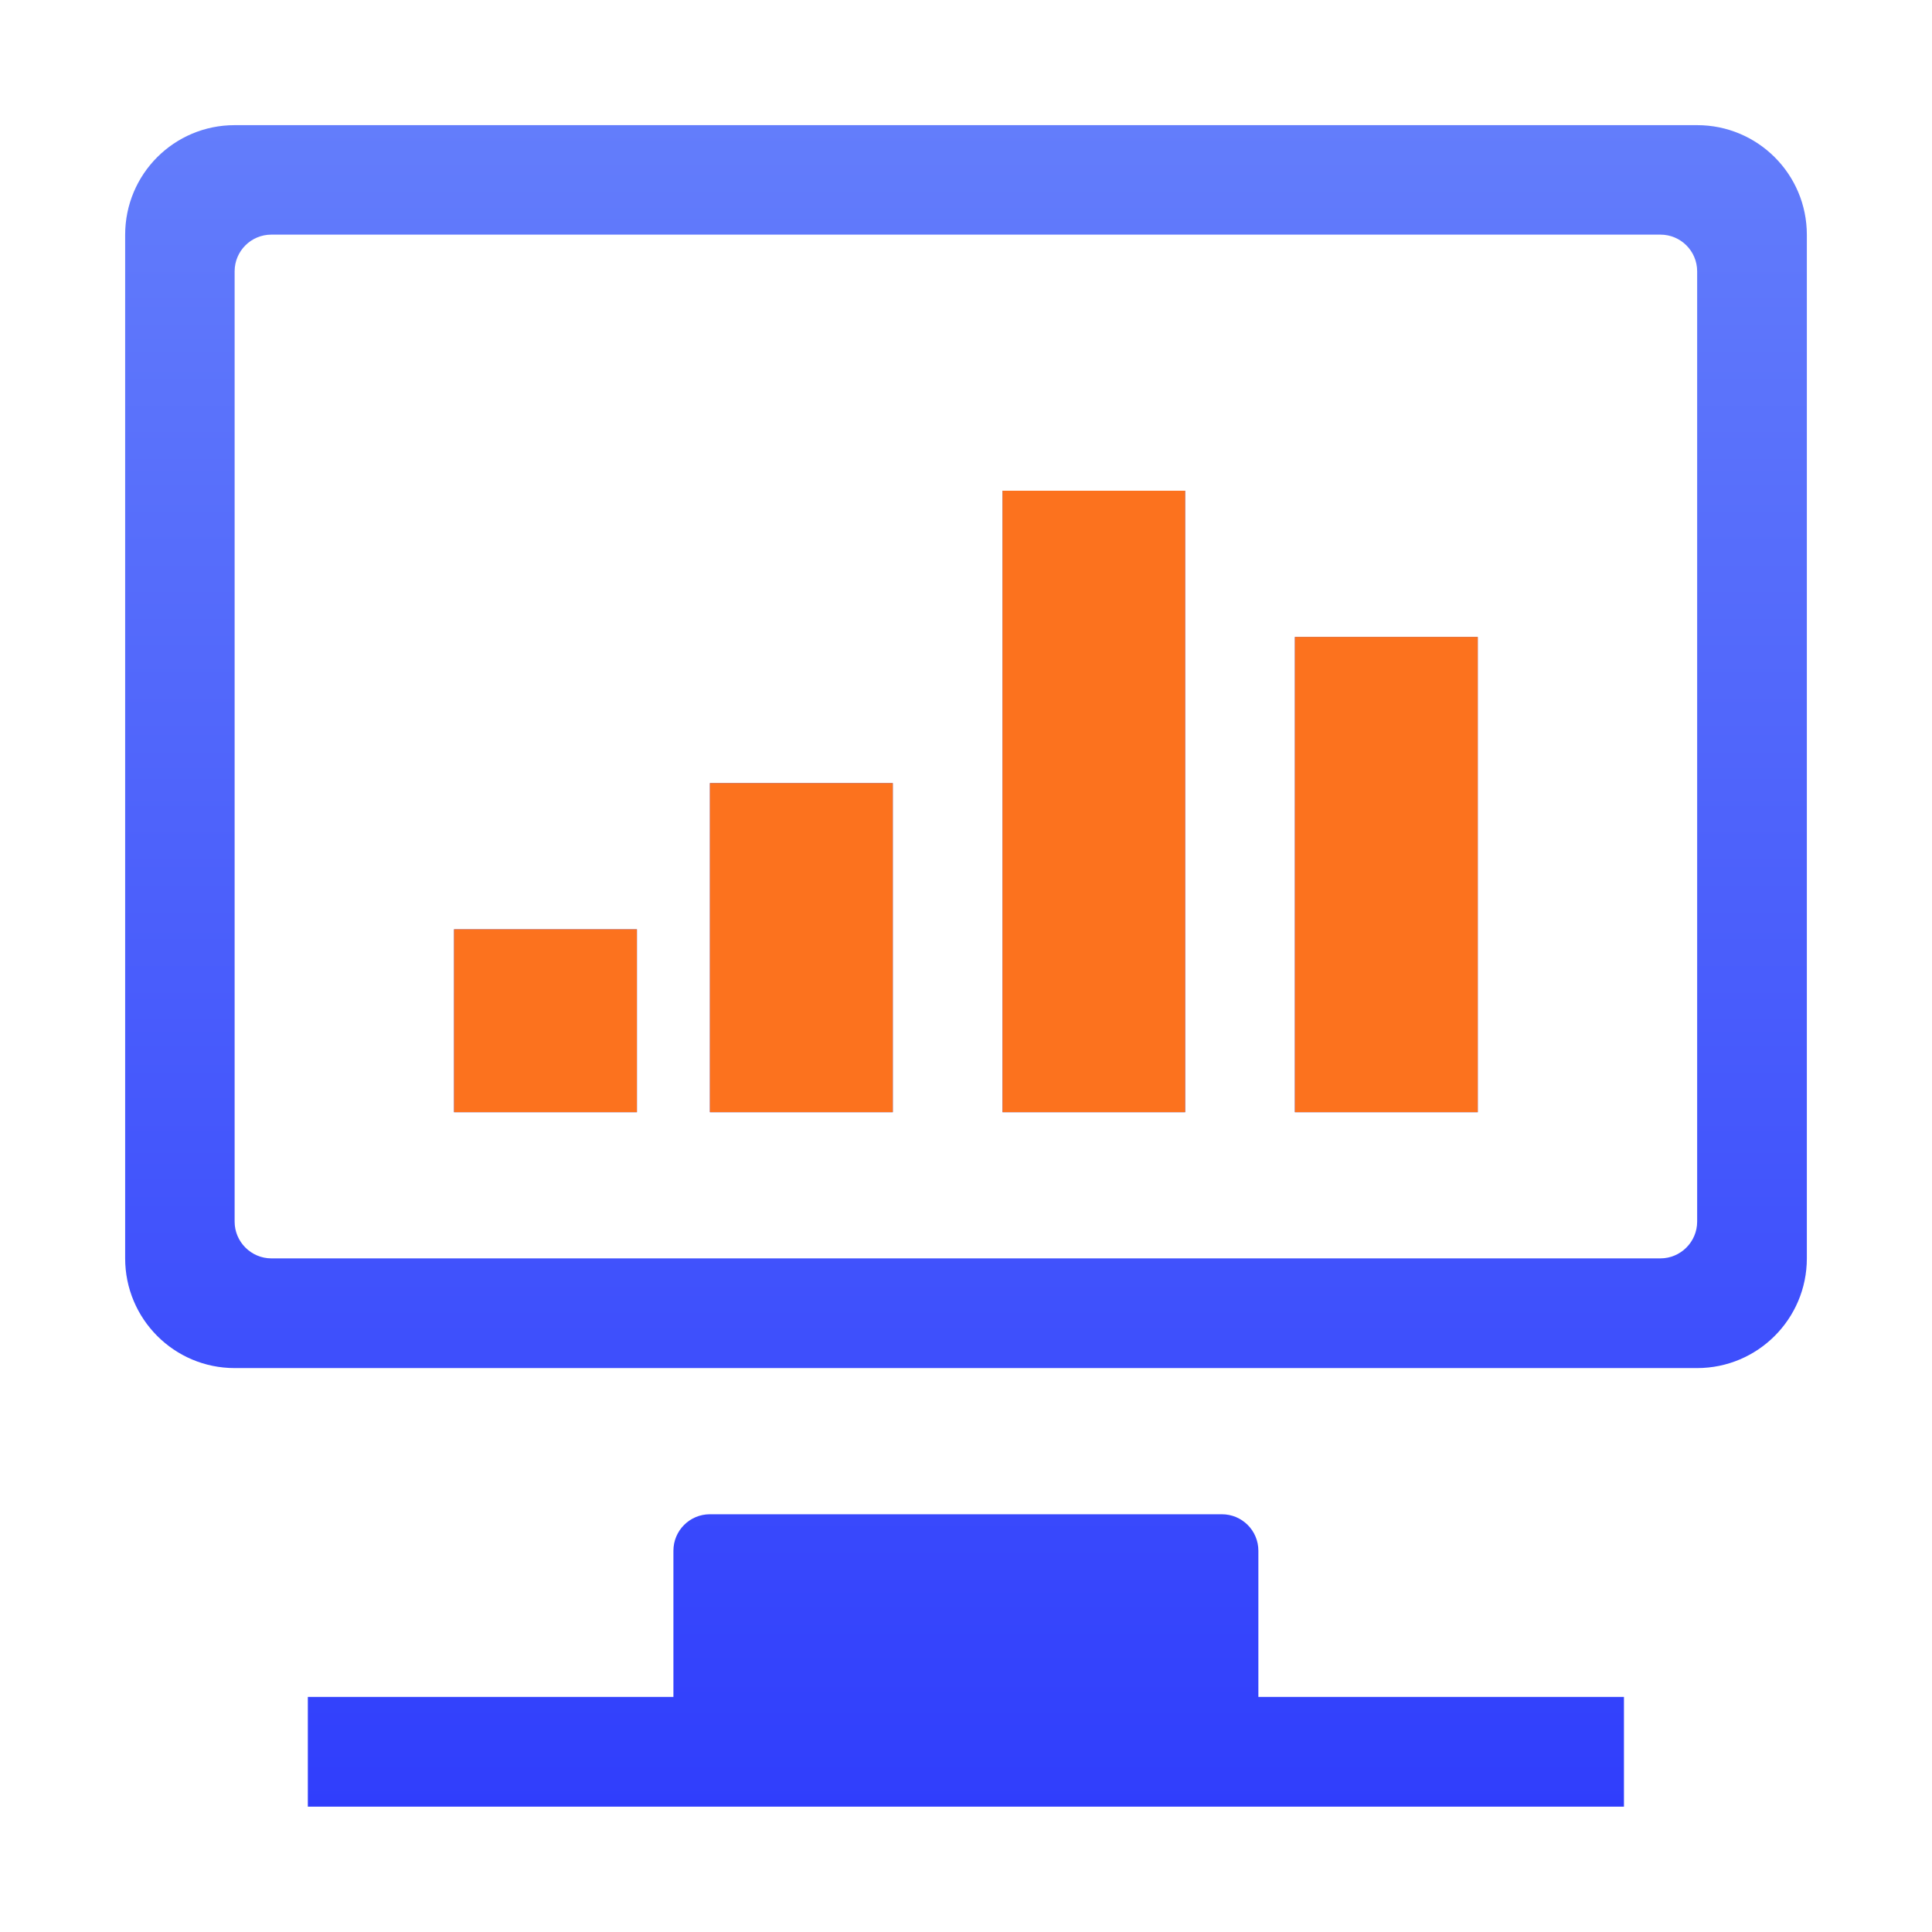 <svg width="90" height="90" viewBox="0 0 90 90" fill="none" xmlns="http://www.w3.org/2000/svg" xmlns:xlink="http://www.w3.org/1999/xlink">
	<desc>
			Created with Pixso.
	</desc>
	<defs>
		<clipPath id="clip212_5141">
			<rect id="指标监控" width="90" height="90" fill="white" fill-opacity="0"/>
		</clipPath>
		<linearGradient x1="45" y1="5.832" x2="45" y2="84.169" id="paint_linear_212_5142_0" gradientUnits="userSpaceOnUse">
			<stop stop-color="#637DFB"/>
			<stop offset="1" stop-color="#303EFC"/>
		</linearGradient>
	</defs>
	<g clip-path="url(#clip212_5141)">
		<path id="path" d="M58.62 72.24C58.62 71.3 57.86 70.54 56.92 70.54L33.07 70.54C32.13 70.54 31.37 71.3 31.37 72.24L31.37 79.05L14.34 79.05L14.34 84.16L75.65 84.16L75.65 79.05L58.62 79.05L58.62 72.24ZM79.06 5.83L10.93 5.83C8.11 5.83 5.83 8.11 5.83 10.94L5.83 58.62C5.83 61.44 8.11 63.73 10.93 63.73L79.06 63.73C81.88 63.73 84.17 61.44 84.17 58.62L84.17 10.94C84.17 8.11 81.88 5.83 79.06 5.83ZM79.06 56.91C79.06 57.85 78.29 58.62 77.35 58.62L12.64 58.62C11.7 58.62 10.93 57.85 10.93 56.91L10.93 12.64C10.93 11.69 11.7 10.93 12.64 10.93L77.35 10.93C78.29 10.93 79.06 11.69 79.06 12.64L79.06 56.91ZM60.32 51.81L68.84 51.81L68.84 29.67L60.32 29.67L60.32 51.81ZM46.7 51.81L55.21 51.81L55.21 22.86L46.7 22.86L46.7 51.81ZM21.15 51.81L29.67 51.81L29.67 43.29L21.15 43.29L21.15 51.81ZM33.07 51.81L41.59 51.81L41.59 36.48L33.07 36.48L33.07 51.81Z" fill="url(#paint_linear_212_5142_0)" fill-opacity="1" fill-rule="nonzero"/>
		<path id="path" d="M60.32 51.81L68.84 51.81L68.84 29.67L60.32 29.67L60.32 51.81ZM46.7 51.81L55.21 51.81L55.21 22.86L46.7 22.86L46.7 51.81ZM21.15 51.81L29.67 51.81L29.67 43.29L21.15 43.29L21.15 51.81ZM33.07 51.81L41.59 51.81L41.59 36.48L33.07 36.48L33.07 51.81Z" fill="#FC721E" fill-opacity="1" fill-rule="nonzero"/>
	</g>
</svg>
